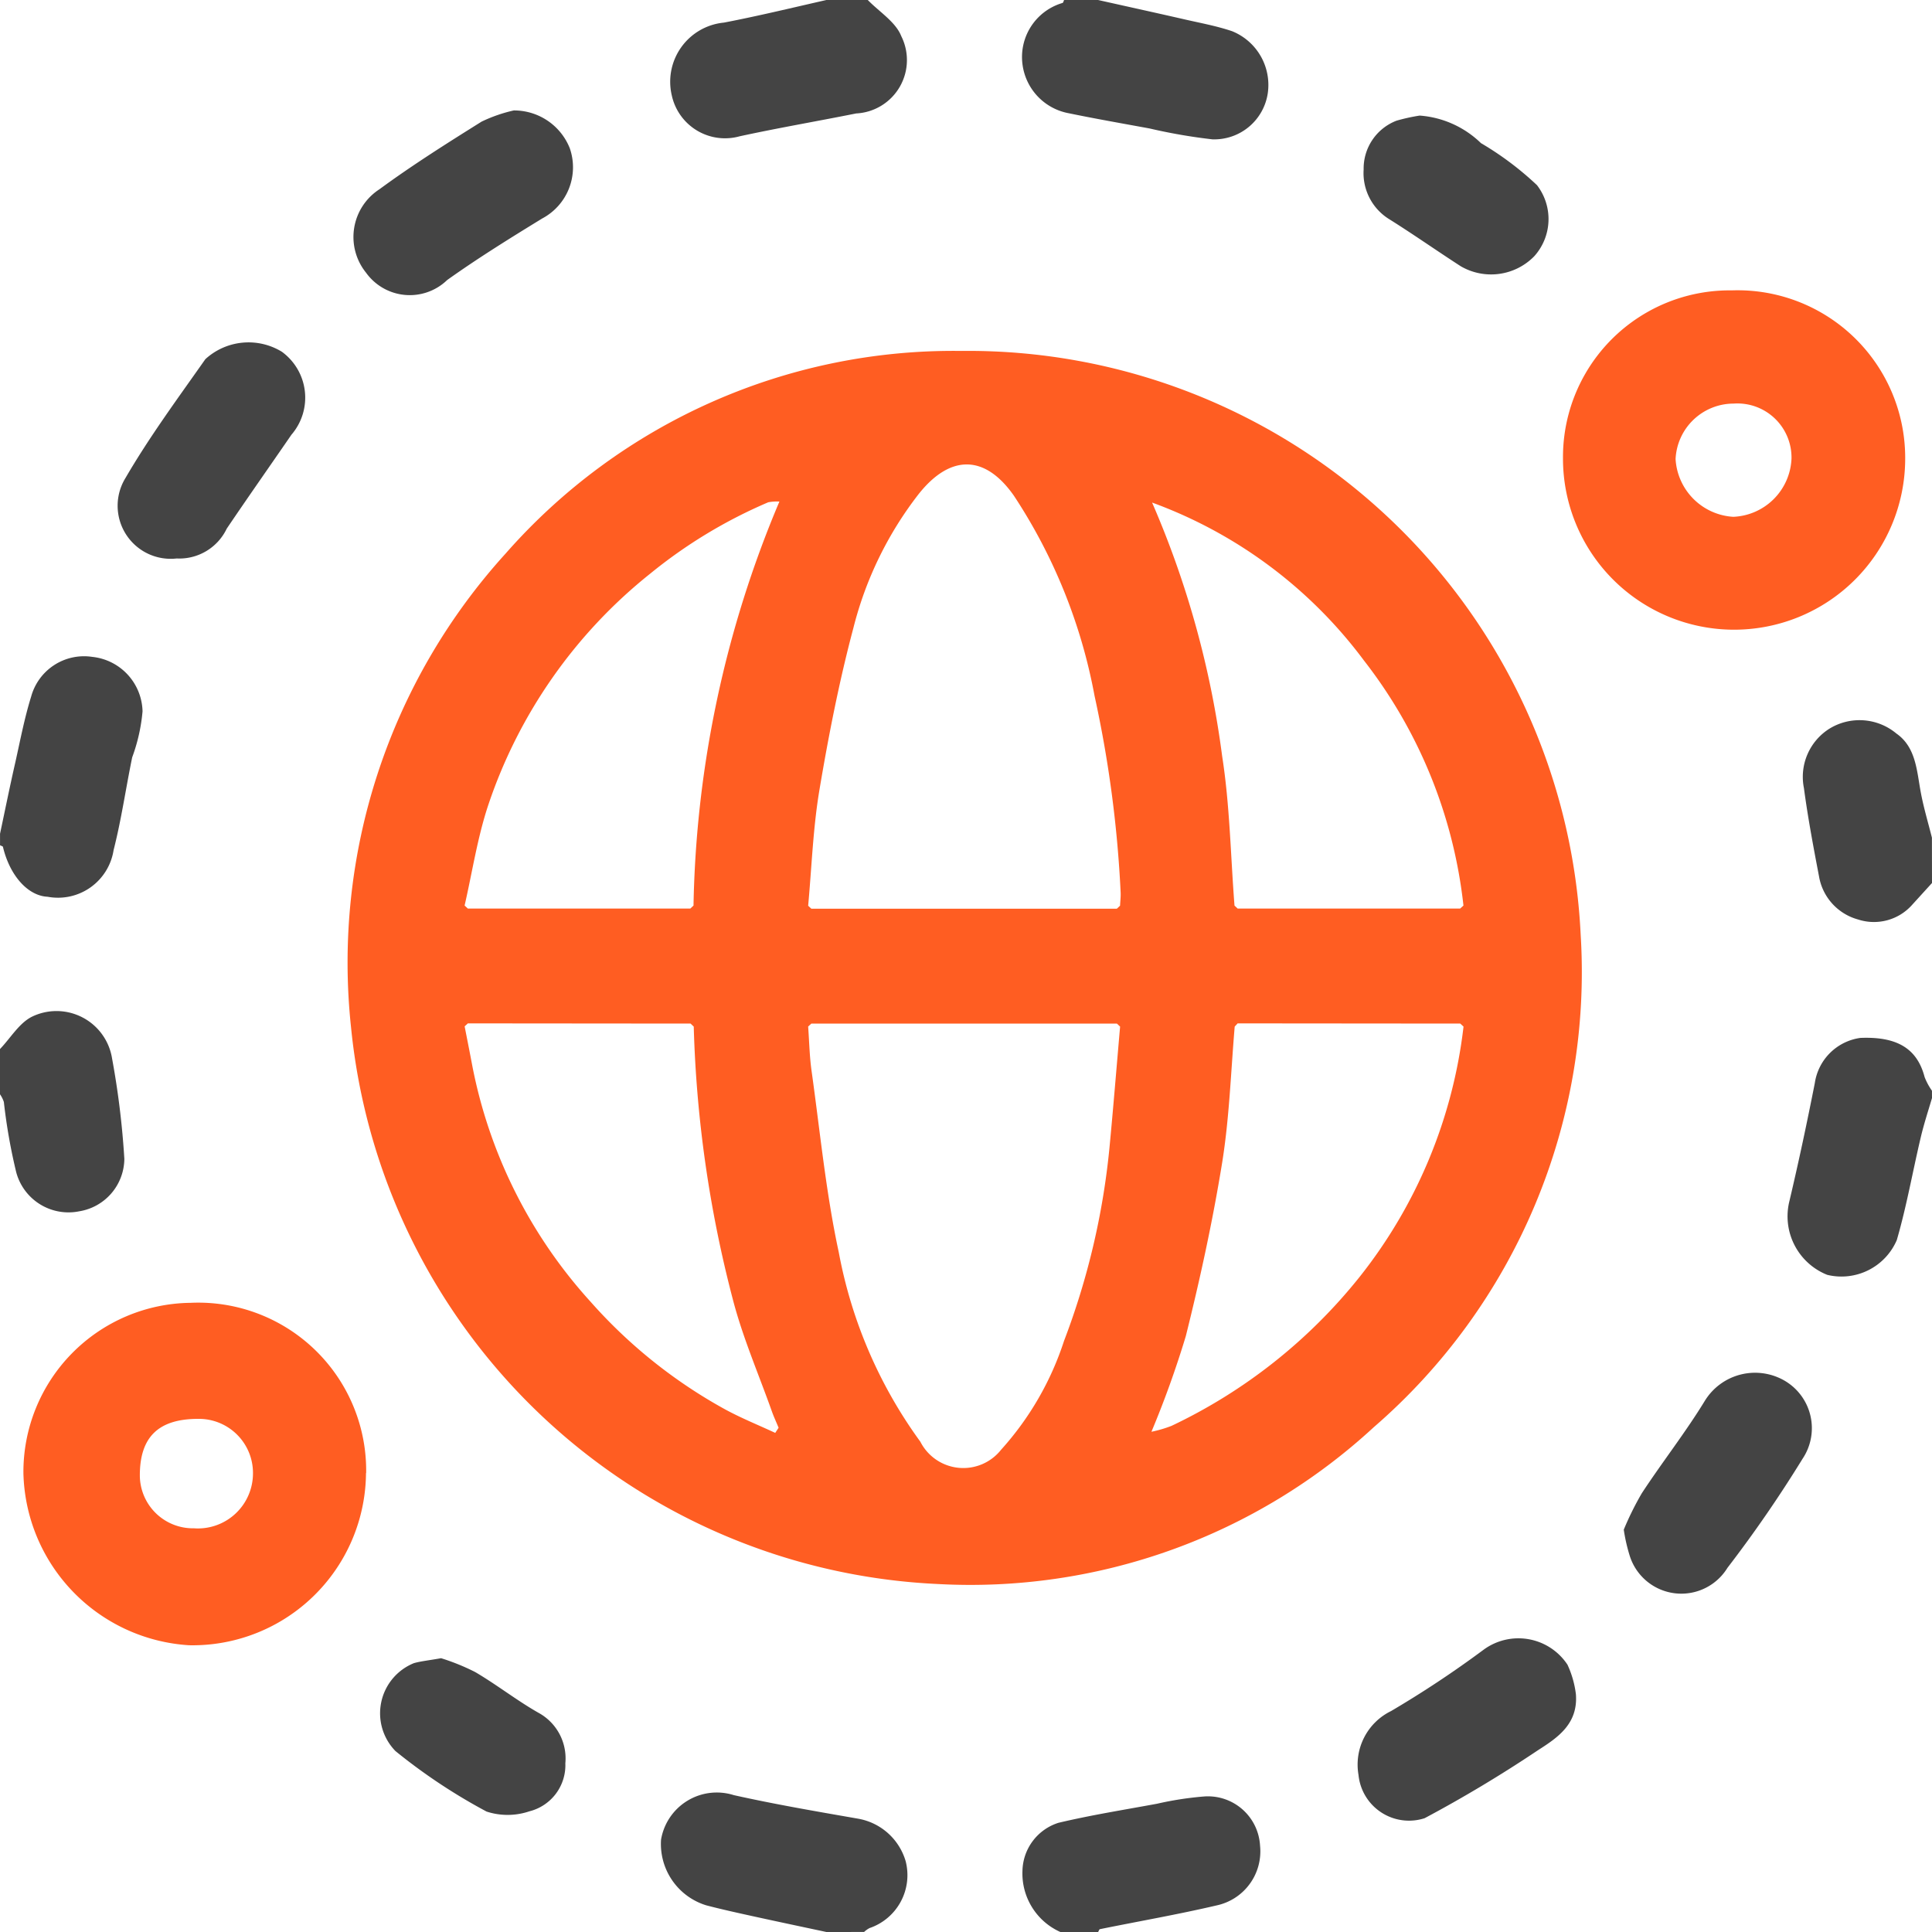 <svg xmlns="http://www.w3.org/2000/svg" xmlns:xlink="http://www.w3.org/1999/xlink" width="50" height="50" viewBox="0 0 50 50">
  <defs>
    <clipPath id="clip-path">
      <rect id="Rectangle_24" data-name="Rectangle 24" width="50" height="50" fill="#444"/>
    </clipPath>
  </defs>
  <g id="Group_79" data-name="Group 79" clip-path="url(#clip-path)">
    <path id="Path_160" data-name="Path 160" d="M205.128,0c.728.163,1.457.323,2.184.489.429.1.865.177,1.281.317a1.5,1.5,0,0,1,.928,1.6,1.4,1.4,0,0,1-1.435,1.2,14.33,14.33,0,0,1-1.624-.281c-.7-.129-1.394-.25-2.086-.393a1.477,1.477,0,0,1-1.2-1.238A1.458,1.458,0,0,1,204.206.077c.019,0,.029-.051.043-.077Z" transform="translate(-176.71)" fill="#444"/>
    <path id="Path_161" data-name="Path 161" d="M135.495,359.993c-.608-.13-1.216-.258-1.823-.391-.431-.095-.862-.188-1.289-.3a1.661,1.661,0,0,1-1.167-1.7,1.463,1.463,0,0,1,1.883-1.151c1.062.237,2.137.421,3.209.608a1.564,1.564,0,0,1,1.238,1.1,1.447,1.447,0,0,1-.936,1.733.662.662,0,0,0-.139.1Z" transform="translate(-114.108 -309.993)" fill="#444"/>
    <path id="Path_162" data-name="Path 162" d="M0,134.982c.132-.622.258-1.246.4-1.867.126-.566.235-1.138.407-1.69A1.419,1.419,0,0,1,2.389,130.4a1.452,1.452,0,0,1,1.3,1.409A4.594,4.594,0,0,1,3.421,133c-.165.8-.28,1.613-.481,2.4a1.456,1.456,0,0,1-1.707,1.208c-.511-.023-.979-.547-1.156-1.288,0-.02-.05-.03-.076-.045v-.293" transform="translate(0 -113.4)" fill="#444"/>
    <path id="Path_163" data-name="Path 163" d="M359.069,207.791c-.1.337-.209.671-.29,1.012-.21.887-.367,1.789-.621,2.663a1.559,1.559,0,0,1-1.8.9,1.63,1.63,0,0,1-.978-1.913c.239-1.011.455-2.029.656-3.049a1.384,1.384,0,0,1,1.179-1.17c.956-.04,1.472.28,1.663,1.014a1.66,1.66,0,0,0,.19.353Z" transform="translate(-309.069 -179.373)" fill="#444"/>
    <path id="Path_164" data-name="Path 164" d="M138.3,0c.3.309.722.567.867.936a1.383,1.383,0,0,1-1.167,2c-1,.2-2.015.374-3.015.591a1.41,1.41,0,0,1-1.758-1.061,1.538,1.538,0,0,1,1.35-1.881C135.468.414,136.347.2,137.229,0Z" transform="translate(-115.842)" fill="#444"/>
    <path id="Path_165" data-name="Path 165" d="M204.184,360.566a1.659,1.659,0,0,1-.981-1.579,1.334,1.334,0,0,1,.932-1.247c.842-.2,1.7-.336,2.549-.493a8.6,8.6,0,0,1,1.215-.188,1.351,1.351,0,0,1,1.453,1.272,1.431,1.431,0,0,1-1.133,1.549c-1,.234-2.005.408-3.008.612-.021,0-.034.049-.05.075Z" transform="translate(-176.742 -310.566)" fill="#444"/>
    <path id="Path_166" data-name="Path 166" d="M361.743,147.325l-.506.556a1.322,1.322,0,0,1-1.408.388,1.4,1.4,0,0,1-1.009-1.11c-.145-.76-.289-1.52-.391-2.287a1.473,1.473,0,0,1,.663-1.543,1.488,1.488,0,0,1,1.731.129c.511.357.526.975.632,1.534.074.391.189.774.286,1.16Z" transform="translate(-311.743 -124.473)" fill="#444"/>
    <path id="Path_167" data-name="Path 167" d="M0,201.929c.277-.288.5-.681.842-.844A1.456,1.456,0,0,1,2.9,202.171a21.522,21.522,0,0,1,.318,2.6,1.388,1.388,0,0,1-1.165,1.357,1.4,1.4,0,0,1-1.634-1.014A14.613,14.613,0,0,1,.1,203.3.768.768,0,0,0,0,203.1v-1.172" transform="translate(0 -174.78)" fill="#444"/>
    <path id="Path_168" data-name="Path 168" d="M85.016,69.714a15.871,15.871,0,0,1,16.038,15.115A15.574,15.574,0,0,1,95.7,97.567a15.391,15.391,0,0,1-11.288,4.059A16,16,0,0,1,69.231,87.22a15.739,15.739,0,0,1,4-12.262,15.418,15.418,0,0,1,11.78-5.244m-7,14.432.083-.078a28.1,28.1,0,0,1,2.223-10.456,1.233,1.233,0,0,0-.289.019,12.719,12.719,0,0,0-3.057,1.849,12.906,12.906,0,0,0-4.186,5.978c-.282.844-.415,1.738-.615,2.609l.083.078h5.759m-5.758,2.972-.083.077c.063.324.128.648.189.972a12.646,12.646,0,0,0,3.069,6.154A13.012,13.012,0,0,0,78.9,97.1c.422.231.872.411,1.309.615l.087-.133c-.059-.144-.125-.285-.177-.432-.342-.963-.753-1.908-1.008-2.893A31.227,31.227,0,0,1,78.1,87.2l-.083-.078Zm19.922,0L92.1,87.2c-.1,1.178-.138,2.367-.326,3.53-.244,1.505-.57,3-.939,4.48a25.431,25.431,0,0,1-.89,2.476,3.26,3.26,0,0,0,.518-.152,13.773,13.773,0,0,0,4.857-3.84A12.79,12.79,0,0,0,98.022,87.2l-.085-.078Zm-.083-3.05.083.078h5.759l.085-.077a12.541,12.541,0,0,0-2.575-6.342,11.934,11.934,0,0,0-5.483-4.088A24.3,24.3,0,0,1,91.775,80.2c.2,1.276.219,2.58.32,3.871m-11.035,0,.083.078H89.05l.083-.078c.005-.113.02-.227.015-.34a30.472,30.472,0,0,0-.675-5.09,14.043,14.043,0,0,0-2.084-5.175c-.755-1.082-1.655-1.073-2.468-.048a9.37,9.37,0,0,0-1.687,3.457c-.368,1.381-.644,2.79-.881,4.2-.166.987-.2,2-.292,3M89.134,87.2l-.083-.078H81.144l-.083.077c.028.382.035.766.088,1.145.22,1.568.371,3.152.705,4.7a12.053,12.053,0,0,0,2.111,4.9,1.247,1.247,0,0,0,2.09.206,7.794,7.794,0,0,0,1.628-2.816,19.2,19.2,0,0,0,1.175-4.989c.1-1.047.185-2.1.276-3.144" transform="translate(-60.146 -60.632)" fill="#ff5d22"/>
    <path id="Path_169" data-name="Path 169" d="M13.478,263.344A4.49,4.49,0,0,1,8.9,267.8a4.572,4.572,0,0,1-4.288-4.448,4.377,4.377,0,0,1,4.327-4.414,4.345,4.345,0,0,1,4.543,4.407m-4.46,1.428a1.425,1.425,0,0,0,1.531-1.415,1.4,1.4,0,0,0-1.417-1.417c-1.026,0-1.511.466-1.511,1.462a1.374,1.374,0,0,0,1.4,1.37" transform="translate(-4.006 -225.221)" fill="#ff5d22"/>
    <path id="Path_170" data-name="Path 170" d="M315.022,57.7a4.336,4.336,0,0,1,4.486,4.372,4.428,4.428,0,1,1-8.856-.037,4.313,4.313,0,0,1,4.37-4.335m.044,2.93a1.505,1.505,0,0,0-1.5,1.435,1.59,1.59,0,0,0,1.493,1.495,1.573,1.573,0,0,0,1.507-1.509,1.4,1.4,0,0,0-1.5-1.421" transform="translate(-270.202 -50.185)" fill="#ff5d22"/>
    <path id="Path_171" data-name="Path 171" d="M322.726,276.942a7.711,7.711,0,0,1,.468-.945c.531-.81,1.133-1.575,1.636-2.4a1.526,1.526,0,0,1,2.081-.5,1.423,1.423,0,0,1,.443,2.008,33.172,33.172,0,0,1-1.944,2.823,1.4,1.4,0,0,1-2.525-.3,4.488,4.488,0,0,1-.158-.688" transform="translate(-280.704 -237.352)" fill="#444"/>
    <path id="Path_172" data-name="Path 172" d="M24.86,73.655a1.373,1.373,0,0,1-1.318-2.083c.62-1.066,1.357-2.065,2.068-3.076a1.654,1.654,0,0,1,1.979-.192,1.469,1.469,0,0,1,.248,2.148c-.558.811-1.123,1.615-1.674,2.43a1.36,1.36,0,0,1-1.3.772" transform="translate(-20.295 -59.201)" fill="#444"/>
    <path id="Path_173" data-name="Path 173" d="M275.564,327.057c.061.769-.469,1.126-.982,1.453a33.96,33.96,0,0,1-2.933,1.759,1.313,1.313,0,0,1-1.711-1.121,1.542,1.542,0,0,1,.843-1.652,26.965,26.965,0,0,0,2.394-1.587,1.522,1.522,0,0,1,2.171.387,2.565,2.565,0,0,1,.218.761" transform="translate(-234.78 -283.214)" fill="#444"/>
    <path id="Path_174" data-name="Path 174" d="M74.4,21.947a1.553,1.553,0,0,1,1.448.976,1.5,1.5,0,0,1-.714,1.821c-.832.51-1.664,1.026-2.458,1.592a1.393,1.393,0,0,1-2.1-.19,1.471,1.471,0,0,1,.347-2.159c.851-.625,1.747-1.189,2.643-1.75a3.862,3.862,0,0,1,.835-.29" transform="translate(-61.103 -19.089)" fill="#444"/>
    <path id="Path_175" data-name="Path 175" d="M272.434,22.947a2.542,2.542,0,0,1,1.59.713,8.048,8.048,0,0,1,1.45,1.088,1.438,1.438,0,0,1-.072,1.841,1.561,1.561,0,0,1-1.9.258c-.62-.4-1.225-.826-1.851-1.218a1.4,1.4,0,0,1-.663-1.287,1.326,1.326,0,0,1,.852-1.263,4.844,4.844,0,0,1,.6-.132" transform="translate(-235.697 -19.956)" fill="#444"/>
    <path id="Path_176" data-name="Path 176" d="M77.108,329.586a5.7,5.7,0,0,1,.879.357c.558.327,1.072.732,1.634,1.052a1.344,1.344,0,0,1,.7,1.309,1.23,1.23,0,0,1-.932,1.244,1.755,1.755,0,0,1-1.107.006,14.776,14.776,0,0,1-2.358-1.566,1.4,1.4,0,0,1,.478-2.275c.181-.051.372-.069.7-.127" transform="translate(-65.69 -286.671)" fill="#444"/>
    <path id="Path_177" data-name="Path 177" d="M245.374,179.987l.083.078-.083-.078" transform="translate(-213.424 -156.551)" fill="#444"/>
    <path id="Path_178" data-name="Path 178" d="M92.457,203.413l-.083.078.083-.078" transform="translate(-80.346 -176.927)" fill="#444"/>
    <path id="Path_179" data-name="Path 179" d="M221.986,180.068l.083-.078-.083.078" transform="translate(-193.082 -156.554)" fill="#444"/>
    <path id="Path_180" data-name="Path 180" d="M137.323,203.492l-.083-.078.083.078" transform="translate(-119.37 -176.928)" fill="#444"/>
    <path id="Path_181" data-name="Path 181" d="M160.707,203.414l-.083.078.083-.078" transform="translate(-139.709 -176.928)" fill="#444"/>
    <path id="Path_182" data-name="Path 182" d="M160.624,179.987l.083.078-.083-.078" transform="translate(-139.709 -156.551)" fill="#444"/>
    <path id="Path_183" data-name="Path 183" d="M222.073,203.492l-.083-.078.083.078" transform="translate(-193.085 -176.928)" fill="#444"/>
    <path id="Path_184" data-name="Path 184" d="M245.457,203.413l-.083.078.083-.078" transform="translate(-213.424 -176.927)" fill="#444"/>
    <path id="Path_185" data-name="Path 185" d="M137.236,180.069l.083-.078Z" transform="translate(-119.367 -156.555)" fill="#444"/>
    <path id="Path_186" data-name="Path 186" d="M290.325,203.492l-.085-.078.085.078" transform="translate(-252.448 -176.928)" fill="#444"/>
    <path id="Path_187" data-name="Path 187" d="M92.374,179.987l.083.078-.083-.078" transform="translate(-80.346 -156.551)" fill="#444"/>
    <path id="Path_188" data-name="Path 188" d="M290.236,180.069l.085-.077-.085.077" transform="translate(-252.445 -156.556)" fill="#444"/>
  </g>
</svg>
